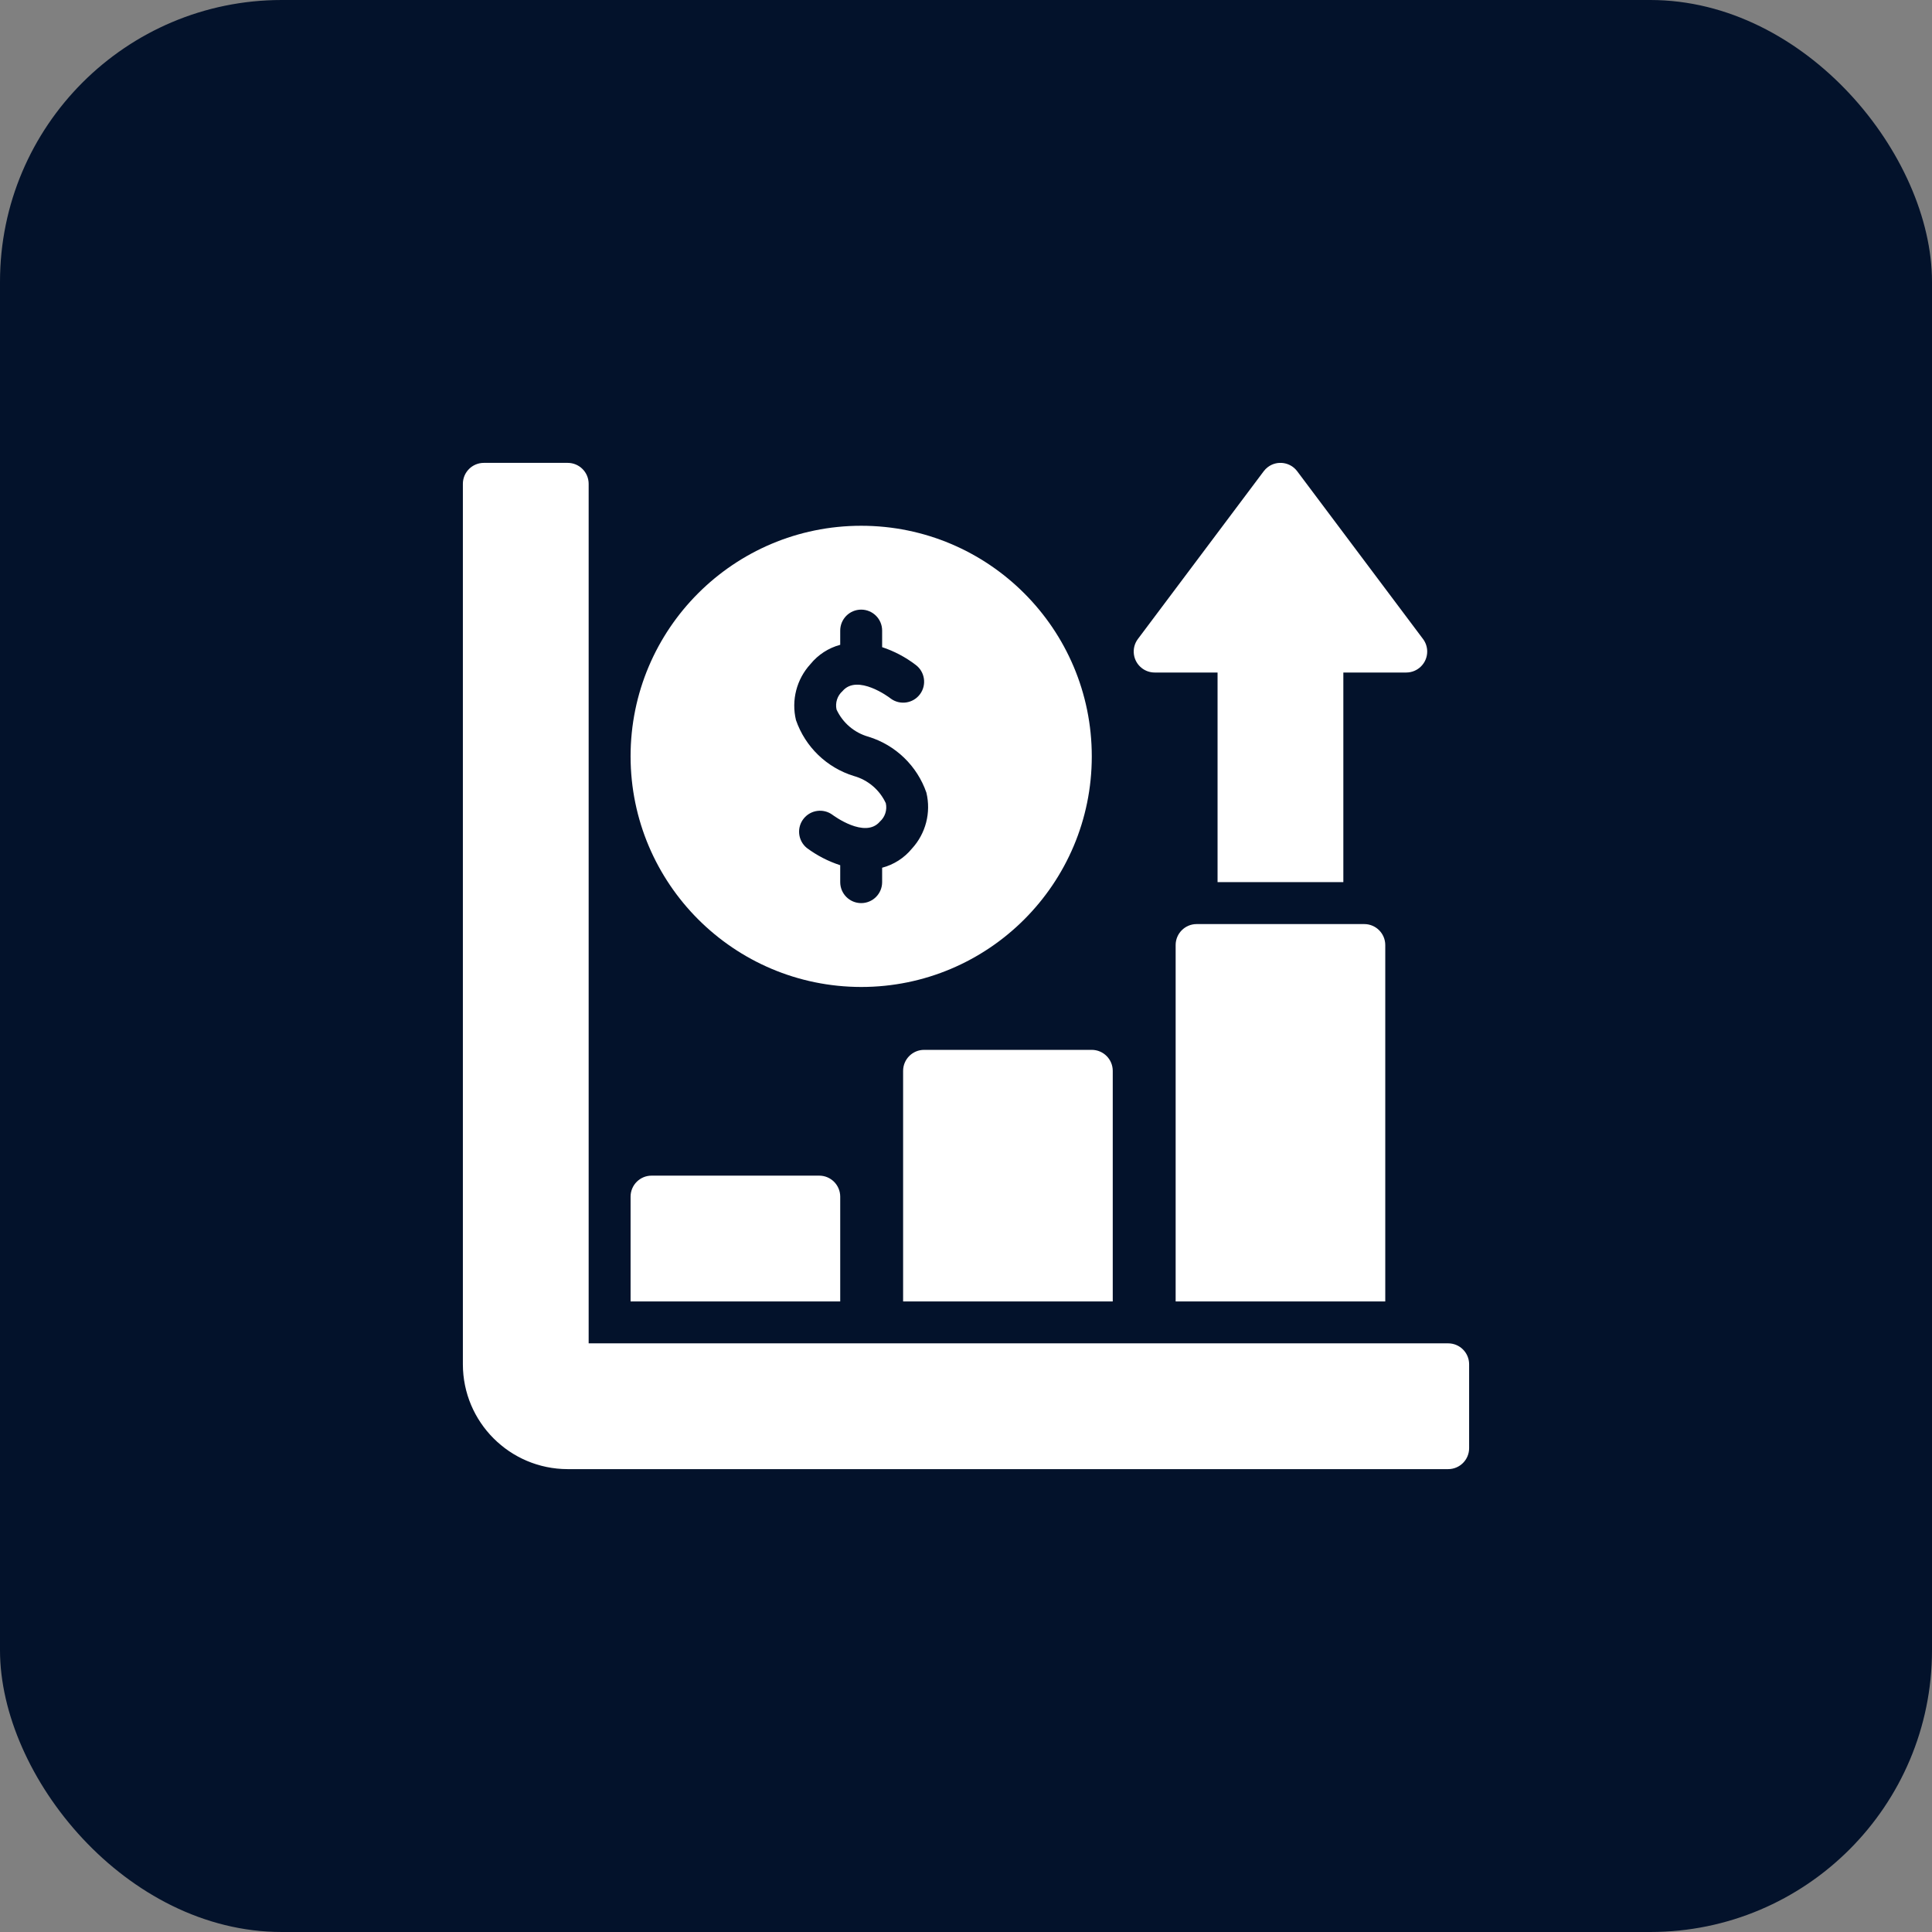 <svg width="96" height="96" viewBox="0 0 96 96" fill="none" xmlns="http://www.w3.org/2000/svg">
<rect x="0" y="0" width="96" height="96" fill="#808080" stroke="none"/>
<rect width="96" height="96" rx="14" fill="#03122B"/>
<g clip-path="url(#clip0_6055_493)">
<path d="M71.958 66.75H29.25V24.042C29.25 23.466 28.784 23 28.208 23H24.042C23.466 23 23 23.466 23 24.042V67.792C23.003 70.667 25.333 72.997 28.208 73H71.958C72.534 73 73 72.534 73 71.958V67.791C73 67.216 72.534 66.75 71.958 66.75Z" fill="white"/>
<path d="M41.75 59.458C41.748 58.884 41.283 58.418 40.708 58.417H32.375C31.8 58.418 31.335 58.884 31.333 59.458V64.667H41.75V59.458Z" fill="white"/>
<path d="M45.917 52.167C45.342 52.168 44.877 52.634 44.875 53.208V64.667H55.292V53.208C55.29 52.634 54.825 52.168 54.25 52.167H45.917Z" fill="white"/>
<path d="M59.458 45.917C58.884 45.918 58.418 46.384 58.417 46.958V64.667H68.833V46.958C68.832 46.384 68.366 45.918 67.792 45.917H59.458Z" fill="white"/>
<path d="M57.375 33.417H60.5V43.833H66.75V33.417H69.875C70.45 33.417 70.917 32.95 70.917 32.375C70.917 32.15 70.844 31.93 70.708 31.75L64.458 23.417C64.113 22.956 63.46 22.863 63 23.208C62.921 23.268 62.851 23.338 62.792 23.417L56.542 31.75C56.197 32.21 56.29 32.863 56.75 33.208C56.93 33.344 57.15 33.417 57.375 33.417Z" fill="white"/>
<path d="M42.792 49.042C49.12 49.042 54.25 43.912 54.25 37.584C54.25 31.255 49.12 26.125 42.792 26.125C36.464 26.125 31.333 31.255 31.333 37.584C31.34 43.909 36.466 49.035 42.792 49.042ZM40.27 33C40.65 32.532 41.168 32.196 41.75 32.04V31.334C41.75 30.758 42.216 30.292 42.792 30.292C43.367 30.292 43.833 30.758 43.833 31.334V32.157C44.432 32.355 44.994 32.652 45.495 33.034C45.958 33.375 46.057 34.027 45.717 34.491C45.376 34.954 44.724 35.053 44.26 34.712C44.245 34.701 44.231 34.69 44.216 34.678C44.203 34.668 42.605 33.462 41.862 34.343C41.606 34.571 41.494 34.92 41.567 35.255C41.873 35.918 42.455 36.414 43.159 36.609C44.504 37.024 45.572 38.056 46.032 39.386C46.27 40.375 46.001 41.418 45.313 42.167C44.932 42.632 44.414 42.964 43.833 43.117V43.833C43.833 44.409 43.367 44.875 42.792 44.875C42.216 44.875 41.75 44.409 41.75 43.833V42.992C41.153 42.799 40.592 42.508 40.088 42.133C39.643 41.768 39.577 41.112 39.942 40.667C40.293 40.238 40.918 40.159 41.364 40.487C41.404 40.515 42.981 41.694 43.721 40.825C43.977 40.596 44.09 40.247 44.016 39.912C43.711 39.249 43.128 38.753 42.424 38.558C41.079 38.143 40.012 37.112 39.551 35.781C39.313 34.792 39.583 33.75 40.27 33Z" fill="white"/>
</g>
<defs>
<clipPath id="clip0_6055_493">
<rect width="50" height="50" fill="white" transform="translate(23 23)"/>
</clipPath>
</defs>
</svg>
